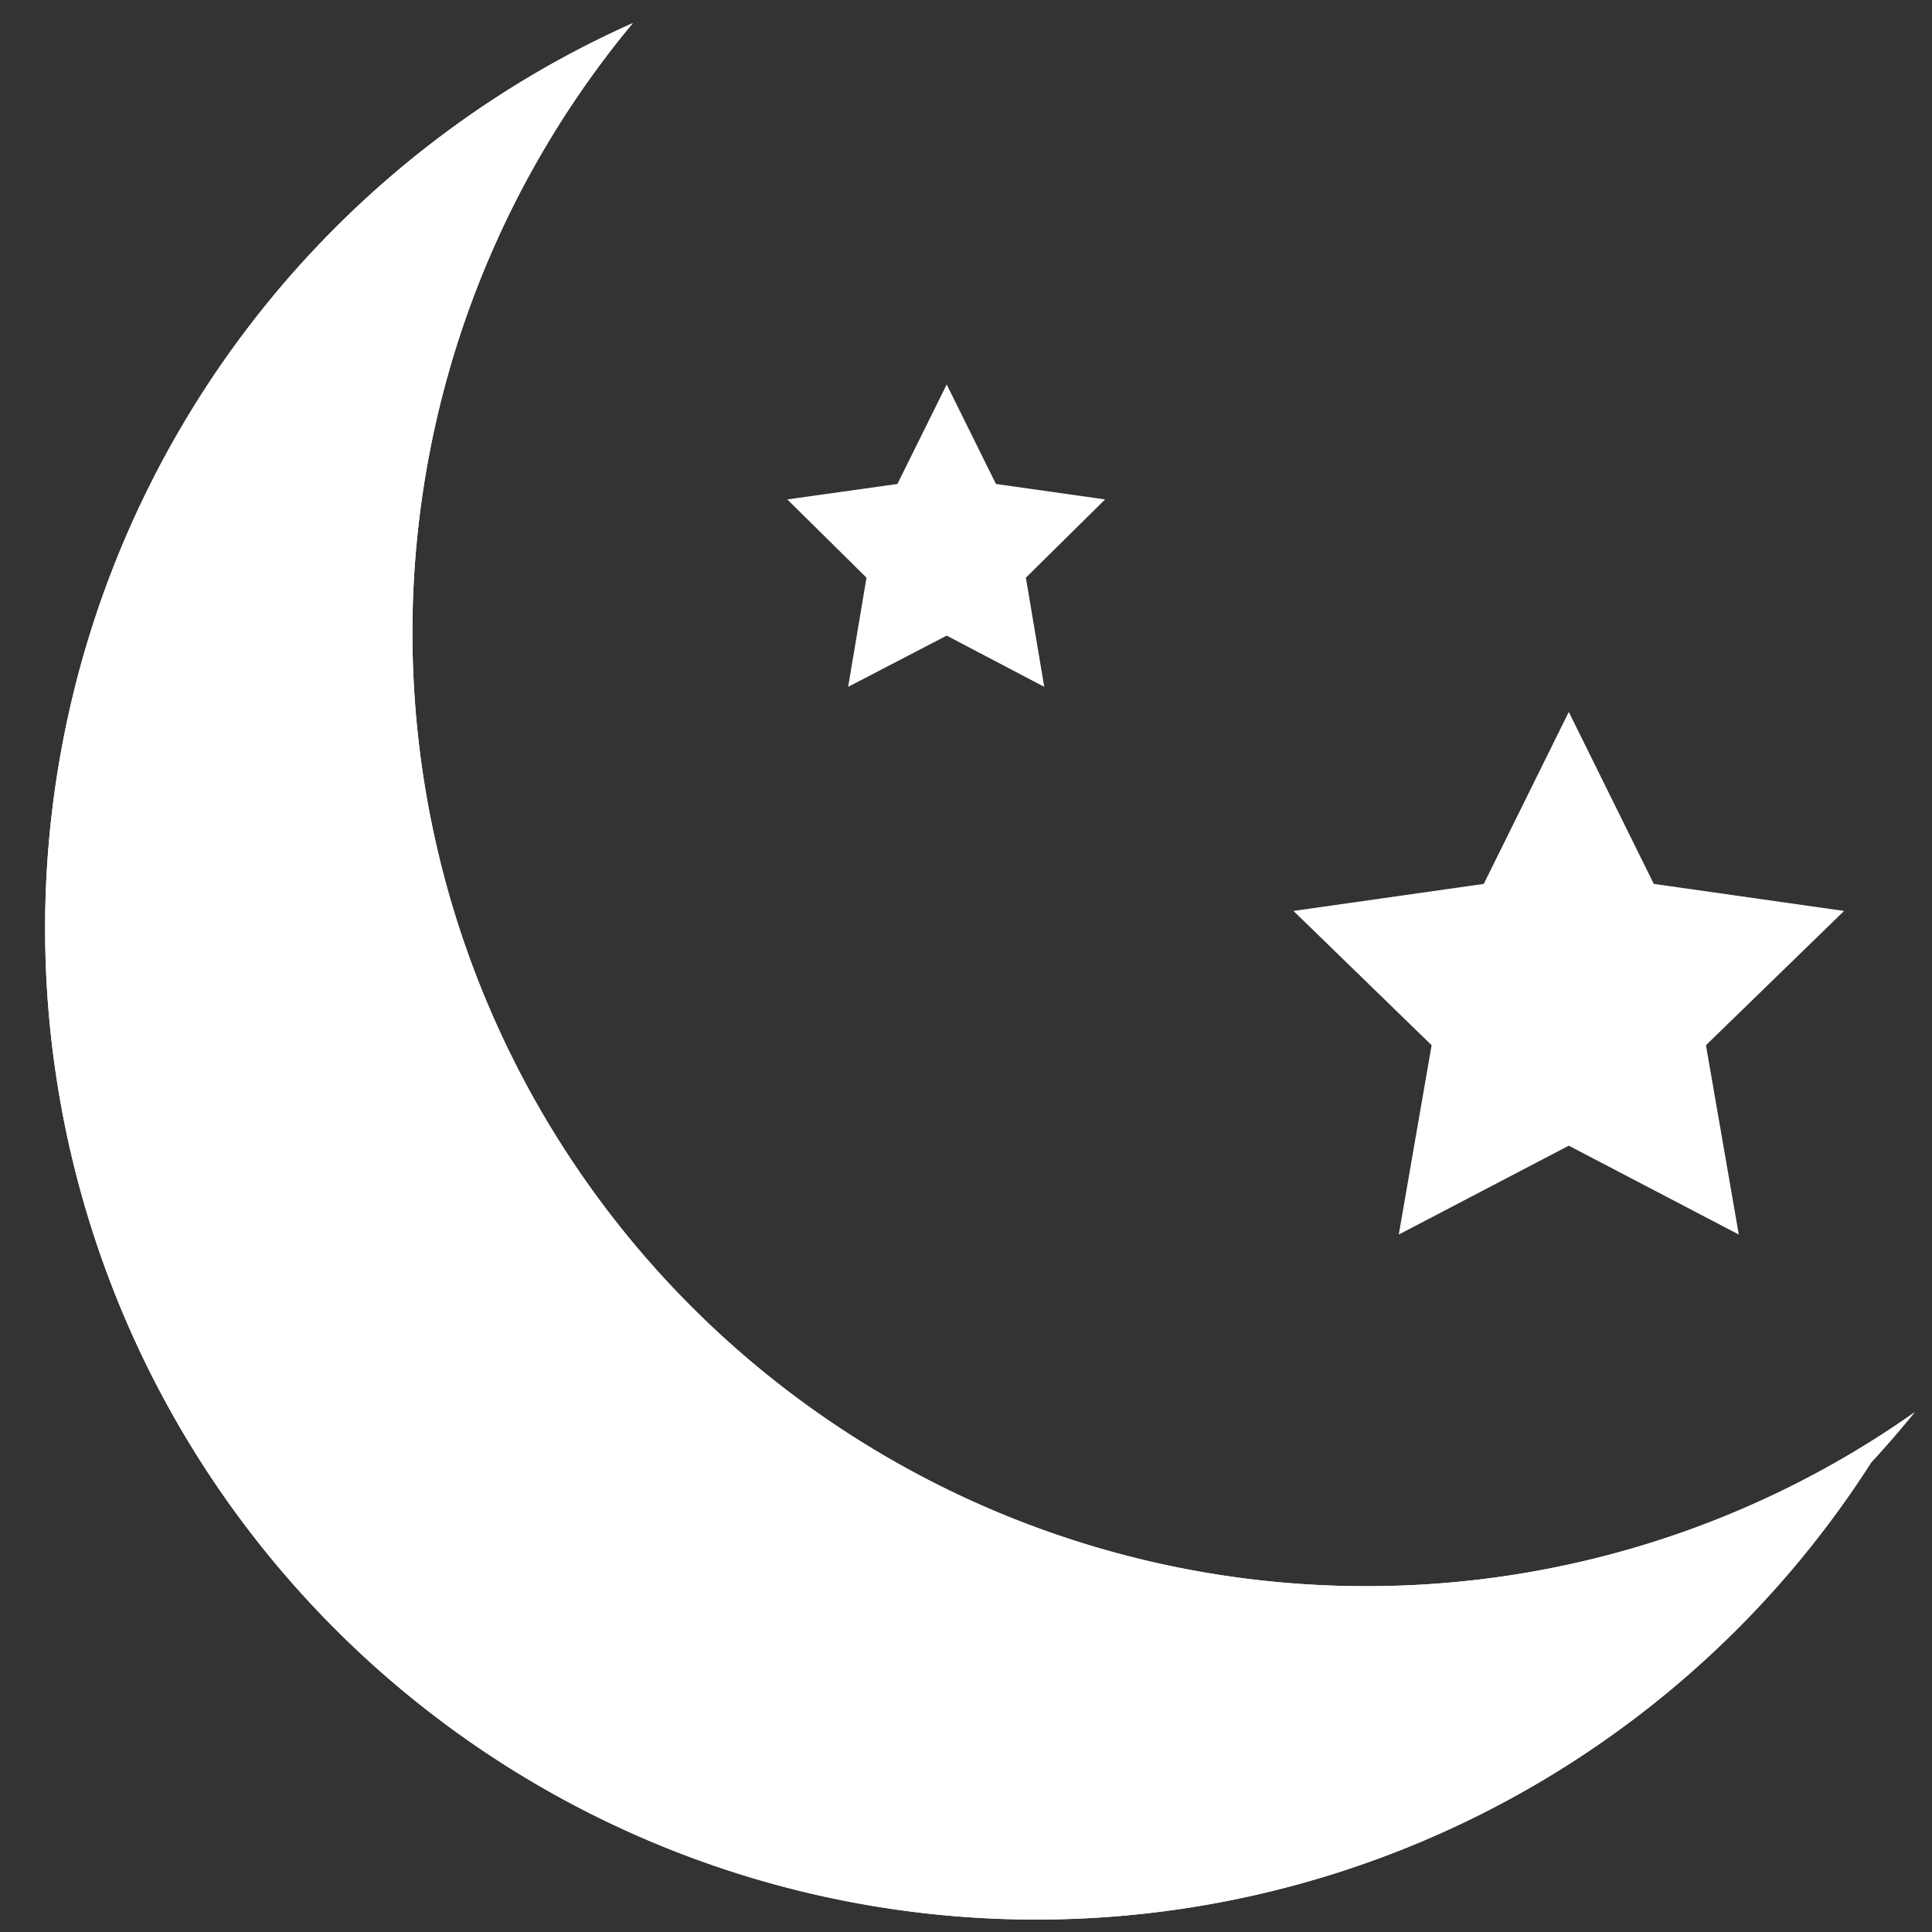 <svg id="Layer_1" data-name="Layer 1" xmlns="http://www.w3.org/2000/svg" viewBox="0 0 20 20"><rect x="0" y="0" width="20" height="20" fill="#333333" stroke="none"/><defs><style>.cls-1{fill:#fff;}</style></defs><title>icon</title><path class="cls-1" d="M14.16,16.42A9.87,9.87,0,0,1,6.55.24a10.26,10.26,0,1,0,12.82,14.9q.23-.25.45-.52A9.83,9.83,0,0,1,14.16,16.42Z"/><path class="cls-1" d="M14.16,16.42A9.87,9.87,0,0,1,6.55.24a10.26,10.26,0,1,0,12.82,14.9q.23-.25.45-.52A9.83,9.83,0,0,1,14.16,16.42Z"/><polygon class="cls-1" points="16.24 7.37 17.12 9.15 19.09 9.43 17.66 10.82 18 12.78 16.24 11.86 14.48 12.78 14.82 10.82 13.39 9.43 15.36 9.15 16.24 7.37"/><polygon class="cls-1" points="9.8 3.98 10.31 5.01 11.44 5.17 10.62 5.98 10.81 7.11 9.8 6.58 8.78 7.11 8.97 5.98 8.15 5.17 9.29 5.01 9.8 3.98"/></svg>